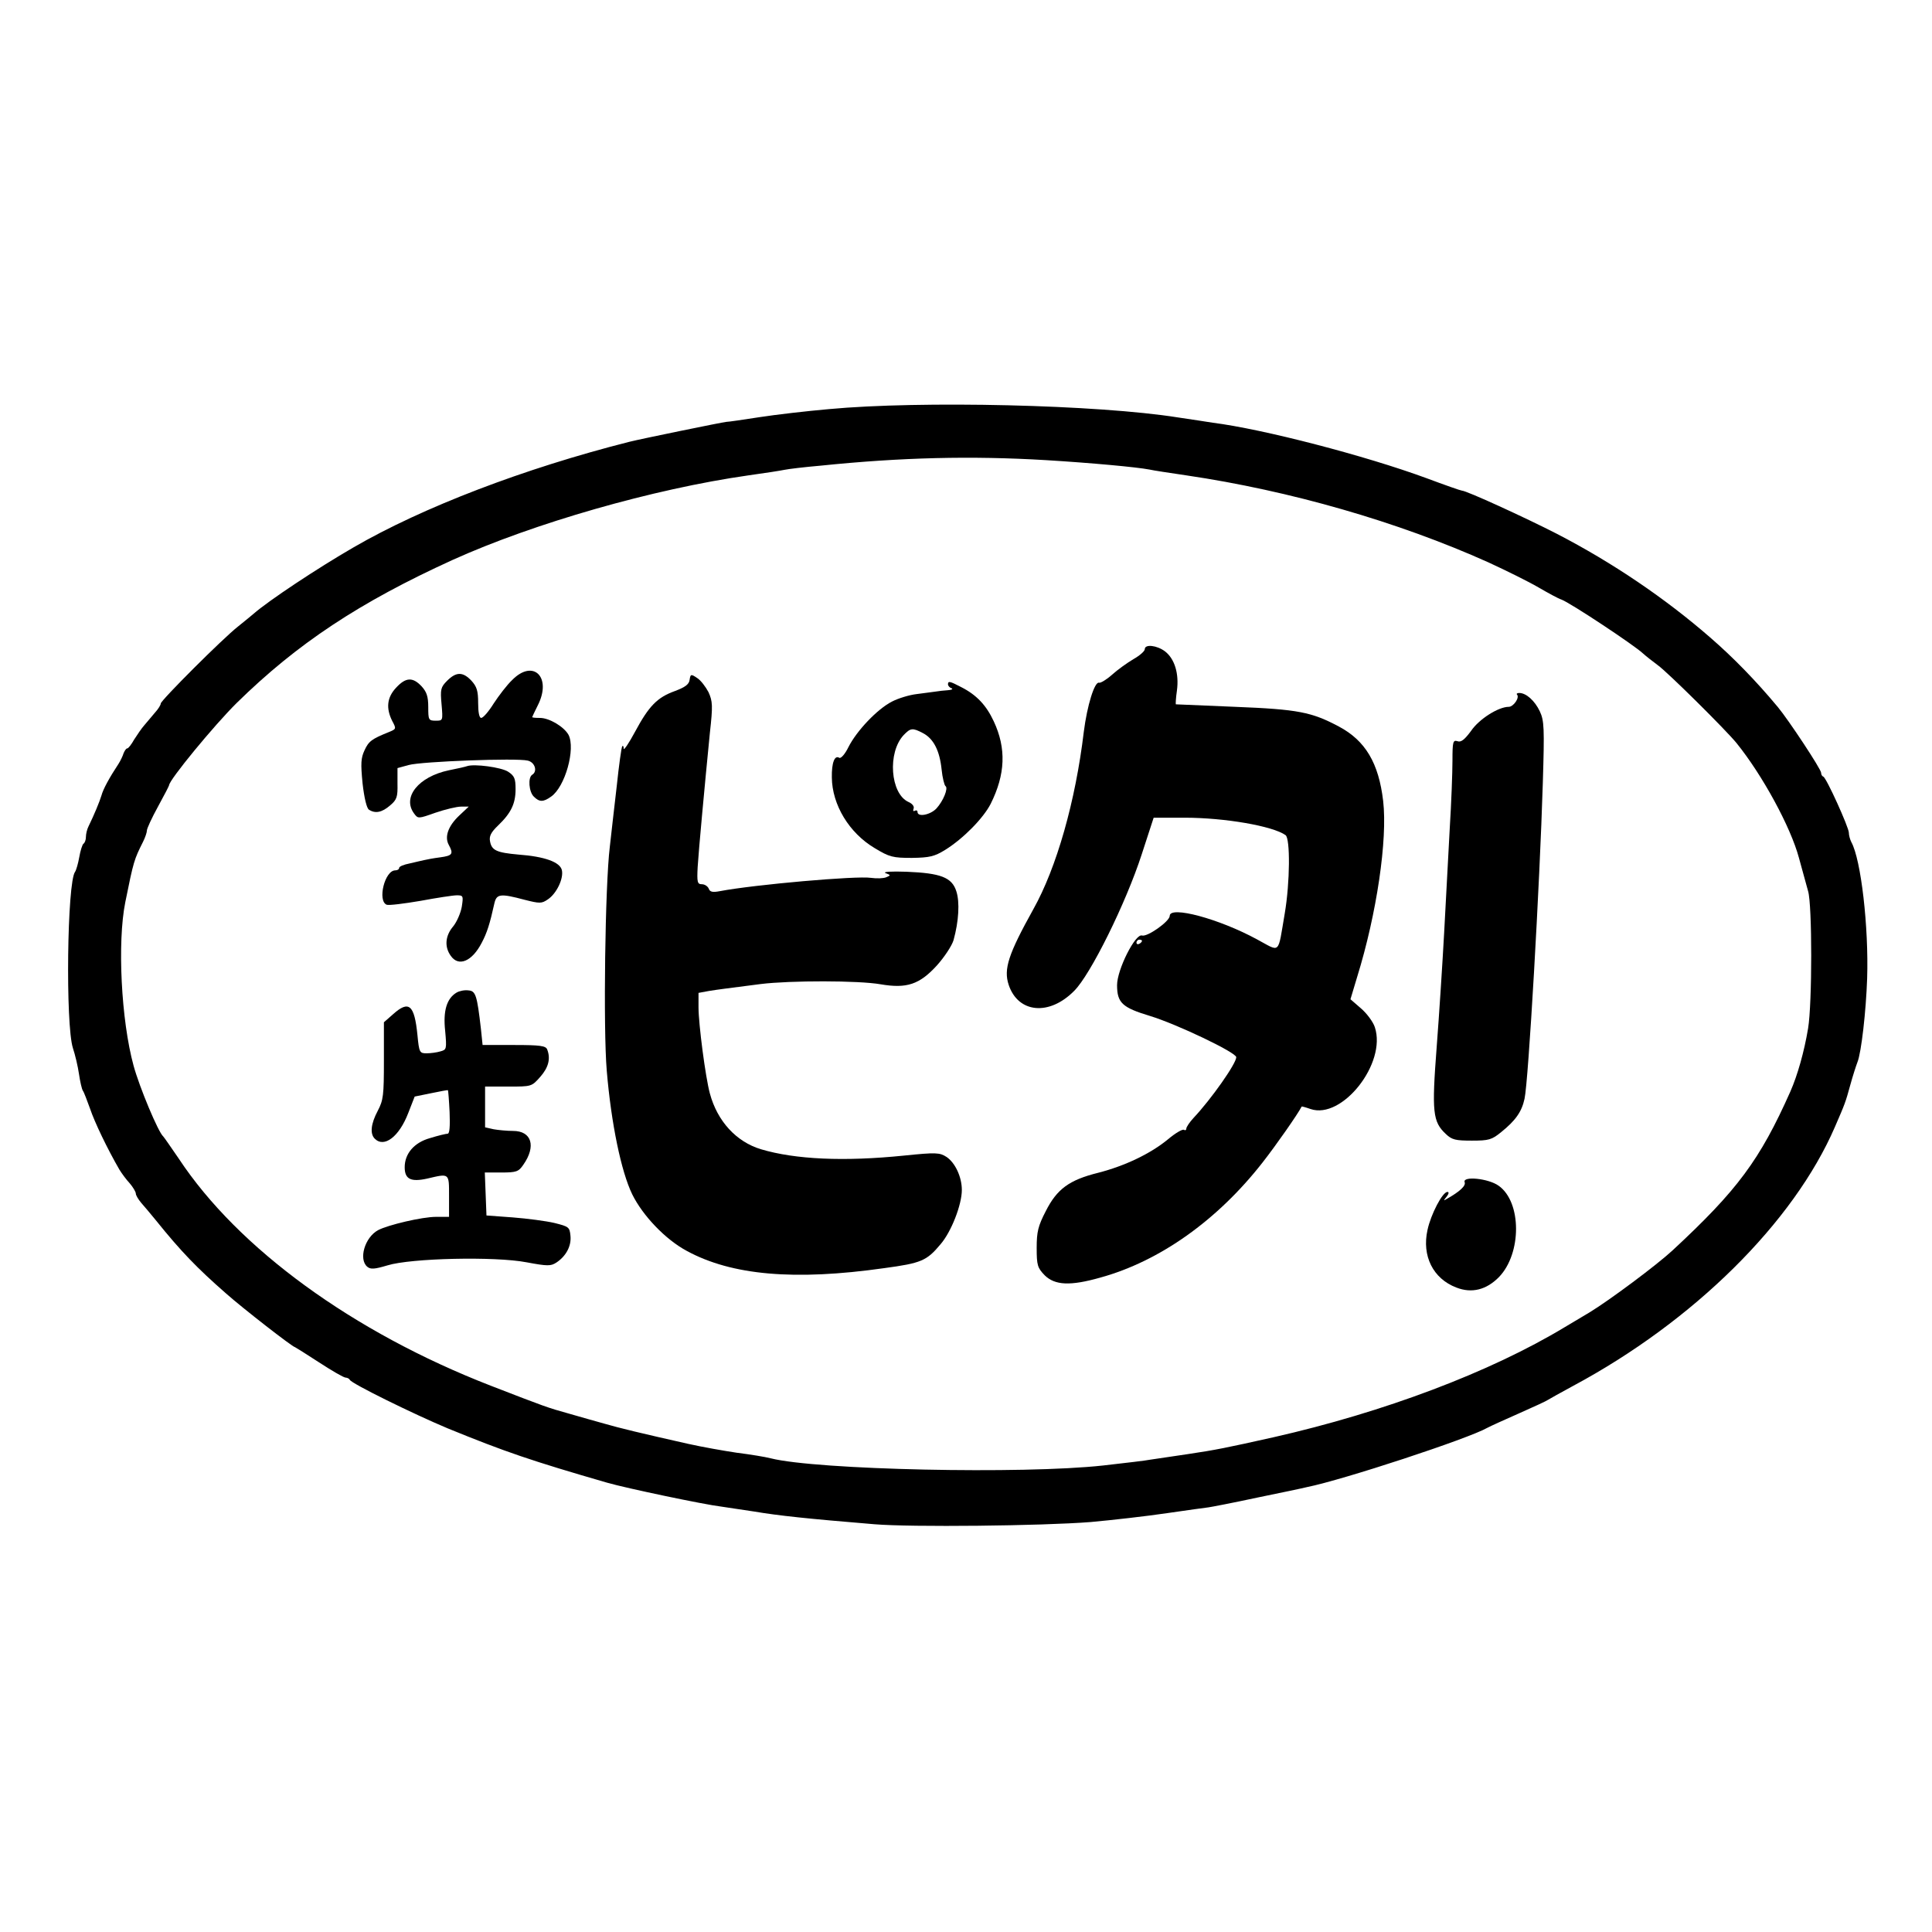 <?xml version="1.0" standalone="no"?>
<!DOCTYPE svg PUBLIC "-//W3C//DTD SVG 20010904//EN"
 "http://www.w3.org/TR/2001/REC-SVG-20010904/DTD/svg10.dtd">
<svg version="1.0" xmlns="http://www.w3.org/2000/svg"
 width="697pt" height="697pt" viewBox="0 0 697 697"
 preserveAspectRatio="xMidYMid meet">
<g transform="translate(0,697) scale(0.1,-0.1)"
fill="#000000" stroke="none">
<path d="M2990 5494 c-80 -7 -192 -20 -250 -29 -58 -9 -112 -17 -120 -17 -13
-1 -311 -62 -350 -72 -379 -96 -745 -236 -995 -381 -128 -74 -305 -191 -361
-240 -6 -5 -31 -26 -55 -45 -55 -43 -279 -267 -279 -278 0 -5 -9 -20 -21 -33
-11 -13 -28 -33 -38 -45 -10 -11 -26 -35 -37 -52 -10 -18 -21 -32 -25 -32 -4
0 -9 -8 -13 -17 -3 -10 -11 -27 -18 -38 -33 -50 -56 -92 -62 -115 -7 -23 -26
-69 -47 -112 -5 -10 -9 -27 -9 -37 0 -11 -4 -22 -9 -25 -4 -3 -11 -25 -15 -48
-4 -23 -11 -47 -15 -53 -29 -36 -35 -552 -8 -636 8 -24 18 -66 22 -94 4 -27
10 -54 14 -60 4 -5 15 -35 26 -65 16 -48 63 -146 106 -220 8 -13 24 -35 37
-49 12 -14 22 -31 22 -37 0 -6 9 -21 19 -33 11 -12 34 -40 53 -63 91 -113 148
-172 253 -264 62 -55 241 -194 249 -194 1 0 41 -25 87 -55 46 -30 89 -55 96
-55 6 0 13 -4 15 -8 5 -13 231 -124 353 -175 208 -85 302 -117 575 -196 69
-20 351 -79 410 -86 14 -2 68 -10 120 -18 89 -15 192 -26 435 -46 132 -11 603
-6 780 8 77 7 201 21 275 32 74 11 142 20 150 21 8 1 87 16 175 35 88 18 169
35 180 38 130 26 583 175 651 214 11 6 62 29 114 52 52 23 100 45 105 49 6 4
46 26 90 50 435 233 796 590 945 935 36 83 38 88 55 150 9 33 21 70 26 83 14
34 31 184 35 302 6 185 -22 429 -57 492 -5 10 -9 25 -9 34 0 19 -81 198 -92
202 -5 2 -8 8 -8 14 0 13 -117 190 -156 237 -80 96 -161 179 -244 251 -162
141 -352 270 -553 374 -115 59 -327 156 -343 156 -4 0 -61 20 -128 45 -220 81
-589 177 -771 200 -16 3 -73 11 -125 19 -289 46 -928 61 -1260 30z m783 -184
c164 -10 327 -25 374 -34 12 -3 72 -12 133 -21 373 -55 763 -167 1090 -314 63
-29 144 -69 180 -90 36 -21 73 -41 83 -44 31 -11 265 -166 295 -195 10 -9 34
-28 53 -42 34 -24 246 -234 284 -281 93 -115 195 -302 225 -414 12 -44 27 -98
33 -120 15 -50 15 -404 0 -495 -14 -84 -38 -169 -64 -228 -110 -247 -191 -356
-425 -573 -56 -52 -226 -179 -300 -224 -27 -16 -67 -40 -89 -53 -270 -163
-653 -307 -1050 -397 -170 -38 -209 -46 -310 -61 -60 -9 -121 -18 -135 -20
-14 -3 -90 -12 -170 -21 -290 -32 -1034 -16 -1200 26 -19 5 -74 14 -122 20
-47 7 -126 21 -175 32 -169 38 -248 57 -303 73 -30 8 -88 25 -127 36 -79 22
-84 24 -283 101 -497 193 -911 495 -1125 819 -28 41 -53 77 -56 80 -18 15 -86
178 -107 255 -45 164 -59 446 -30 590 30 149 32 154 64 218 8 16 14 34 14 41
0 7 18 46 40 86 22 40 40 75 40 77 0 19 163 217 244 297 218 214 443 363 779
516 292 132 723 256 1067 305 58 8 116 17 130 20 14 3 72 10 130 15 292 30
545 36 813 20z"/>
<path d="M4130 4628 c0 -7 -18 -23 -41 -36 -22 -13 -57 -38 -77 -56 -20 -18
-42 -31 -47 -29 -16 5 -43 -82 -55 -177 -30 -251 -98 -490 -182 -640 -90 -162
-108 -216 -89 -273 34 -102 146 -113 236 -22 59 58 187 317 244 493 l43 132
112 0 c144 0 318 -30 364 -63 17 -13 16 -170 -3 -282 -26 -152 -14 -140 -100
-94 -138 75 -315 122 -315 85 0 -20 -81 -77 -100 -71 -24 8 -90 -123 -90 -179
0 -64 19 -81 118 -111 96 -29 312 -132 312 -149 0 -23 -90 -151 -154 -219 -14
-15 -26 -33 -26 -38 0 -6 -4 -8 -9 -5 -5 3 -31 -12 -57 -34 -63 -52 -155 -96
-252 -121 -105 -26 -149 -59 -189 -138 -28 -54 -33 -75 -33 -133 0 -63 3 -72
29 -99 37 -36 92 -39 201 -8 214 59 422 207 584 414 48 61 129 177 142 203 0
1 15 -3 32 -9 114 -39 275 165 232 295 -6 19 -29 50 -50 68 l-38 33 24 80 c71
229 110 496 94 635 -16 137 -64 218 -160 269 -98 52 -146 62 -375 71 -115 5
-211 9 -213 9 -1 1 0 23 4 50 8 60 -8 114 -43 141 -29 22 -73 27 -73 8z m-10
-1052 c0 -3 -4 -8 -10 -11 -5 -3 -10 -1 -10 4 0 6 5 11 10 11 6 0 10 -2 10 -4z"/>
<path d="M1848 4517 c-19 -18 -48 -56 -67 -85 -18 -29 -38 -52 -45 -52 -7 0
-11 20 -11 54 0 44 -5 59 -24 80 -31 33 -55 33 -88 0 -23 -23 -25 -31 -20 -85
5 -59 5 -59 -21 -59 -26 0 -27 3 -27 49 0 39 -6 55 -24 75 -32 34 -57 33 -92
-5 -33 -35 -37 -74 -14 -120 15 -28 15 -29 -12 -40 -62 -25 -73 -33 -88 -66
-13 -28 -14 -47 -7 -119 6 -53 15 -90 23 -95 23 -15 47 -10 76 15 25 21 28 31
27 79 l0 56 40 11 c46 13 391 26 430 16 26 -6 36 -39 16 -51 -16 -10 -12 -62
6 -79 20 -20 34 -20 62 0 51 35 89 173 63 223 -16 29 -69 61 -103 61 -16 0
-28 1 -28 3 0 1 9 20 20 42 52 102 -16 169 -92 92z"/>
<path d="M2488 4518 c-2 -17 -16 -27 -53 -41 -64 -23 -94 -54 -144 -147 -22
-41 -41 -69 -41 -61 0 8 -2 12 -5 9 -3 -3 -12 -68 -20 -144 -9 -76 -20 -175
-25 -219 -17 -138 -24 -656 -11 -808 16 -190 52 -364 92 -446 38 -77 120 -163
197 -204 162 -88 388 -108 712 -62 133 18 153 26 203 86 39 45 77 143 77 196
0 47 -24 98 -55 119 -25 16 -37 17 -154 5 -216 -22 -392 -14 -516 23 -89 27
-157 101 -184 201 -16 59 -41 251 -41 311 l0 52 38 7 c38 6 48 7 187 25 106
13 353 13 432 -1 94 -16 140 -1 203 68 27 30 54 71 60 91 19 68 23 138 10 177
-16 50 -57 65 -179 70 -56 2 -88 0 -76 -5 19 -7 19 -8 2 -15 -10 -4 -34 -5
-55 -2 -51 8 -418 -24 -545 -48 -26 -5 -36 -3 -40 9 -4 9 -15 16 -25 16 -16 0
-18 7 -15 63 4 63 24 280 44 483 11 98 10 114 -5 147 -10 19 -28 43 -41 51
-22 15 -24 14 -27 -6z"/>
<path d="M3420 4501 c0 -5 6 -12 13 -14 6 -3 1 -6 -13 -7 -14 -1 -34 -3 -45
-5 -11 -1 -41 -6 -68 -9 -26 -3 -66 -15 -89 -27 -53 -27 -127 -105 -157 -164
-12 -25 -27 -42 -33 -39 -17 11 -28 -18 -27 -71 1 -98 62 -200 155 -255 53
-32 65 -35 134 -35 64 1 81 5 120 29 66 41 138 115 164 166 53 106 57 200 11
298 -27 58 -62 95 -117 123 -42 22 -48 23 -48 10z m-90 -176 c38 -20 60 -63
67 -131 3 -30 10 -57 14 -60 11 -7 -8 -54 -33 -81 -22 -23 -68 -32 -68 -12 0
5 -4 7 -10 4 -5 -3 -7 0 -4 8 3 8 -5 18 -19 24 -65 30 -76 178 -17 241 25 26
32 27 70 7z"/>
<path d="M5473 4464 c10 -11 -13 -44 -30 -44 -37 0 -107 -44 -136 -87 -23 -31
-36 -42 -49 -37 -16 5 -18 -2 -18 -70 0 -41 -4 -153 -10 -248 -5 -95 -14 -263
-20 -373 -6 -110 -18 -296 -27 -413 -18 -235 -14 -269 33 -313 22 -21 35 -24
94 -24 61 0 72 3 106 31 51 41 74 73 84 120 14 61 55 774 66 1140 6 198 5 224
-11 258 -18 38 -49 66 -74 66 -8 0 -11 -3 -8 -6z"/>
<path d="M1685 4206 c-5 -2 -35 -9 -66 -15 -109 -23 -169 -97 -125 -156 14
-19 15 -19 77 3 35 12 77 22 92 22 l28 0 -35 -33 c-39 -37 -53 -76 -37 -105
18 -33 13 -39 -31 -45 -24 -3 -50 -8 -58 -10 -8 -2 -32 -7 -52 -12 -21 -4 -38
-11 -38 -16 0 -5 -6 -9 -14 -9 -38 0 -65 -110 -31 -124 8 -3 63 4 122 14 59
11 118 20 131 20 23 0 24 -2 18 -41 -4 -23 -18 -55 -31 -71 -29 -34 -32 -74
-9 -106 28 -41 77 -21 112 47 19 36 29 67 46 144 8 32 22 34 108 11 55 -14 62
-14 84 1 32 21 58 76 51 106 -7 29 -62 49 -157 56 -78 7 -96 15 -102 47 -4 19
3 33 29 58 47 45 63 79 63 131 0 38 -4 48 -27 63 -25 16 -122 29 -148 20z"/>
<path d="M1647 3389 c-35 -21 -49 -65 -41 -138 6 -66 5 -68 -17 -74 -13 -4
-36 -7 -50 -7 -25 0 -27 3 -33 66 -11 110 -31 126 -88 75 l-33 -29 0 -139 c0
-124 -2 -142 -22 -180 -25 -47 -29 -83 -11 -101 34 -34 88 7 121 93 l23 59 59
12 c33 7 61 12 61 11 1 -1 4 -37 6 -79 2 -52 0 -78 -7 -78 -6 0 -35 -7 -64
-16 -57 -16 -91 -56 -91 -105 0 -43 22 -54 81 -41 81 19 79 21 79 -63 l0 -75
-47 0 c-50 0 -173 -29 -209 -48 -48 -26 -71 -105 -39 -132 12 -10 26 -9 73 5
84 26 388 33 502 11 75 -14 87 -14 107 -1 35 23 55 60 51 97 -3 31 -6 33 -58
46 -30 7 -98 16 -150 20 l-95 7 -3 78 -3 77 60 0 c54 0 62 3 79 28 47 67 30
122 -37 122 -21 0 -53 3 -70 6 l-31 7 0 73 0 74 84 0 c84 0 84 0 115 35 30 34
38 66 25 99 -5 13 -25 16 -119 16 l-114 0 -6 58 c-14 122 -19 137 -45 139 -14
2 -33 -2 -43 -8z"/>
<path d="M5284 2705 c5 -13 -18 -34 -64 -60 -13 -8 -13 -7 -1 8 8 10 9 17 3
17 -18 0 -60 -81 -72 -137 -21 -94 20 -176 104 -208 56 -22 109 -8 154 38 82
85 82 270 -1 329 -37 27 -132 36 -123 13z"/>
</g>
</svg>
